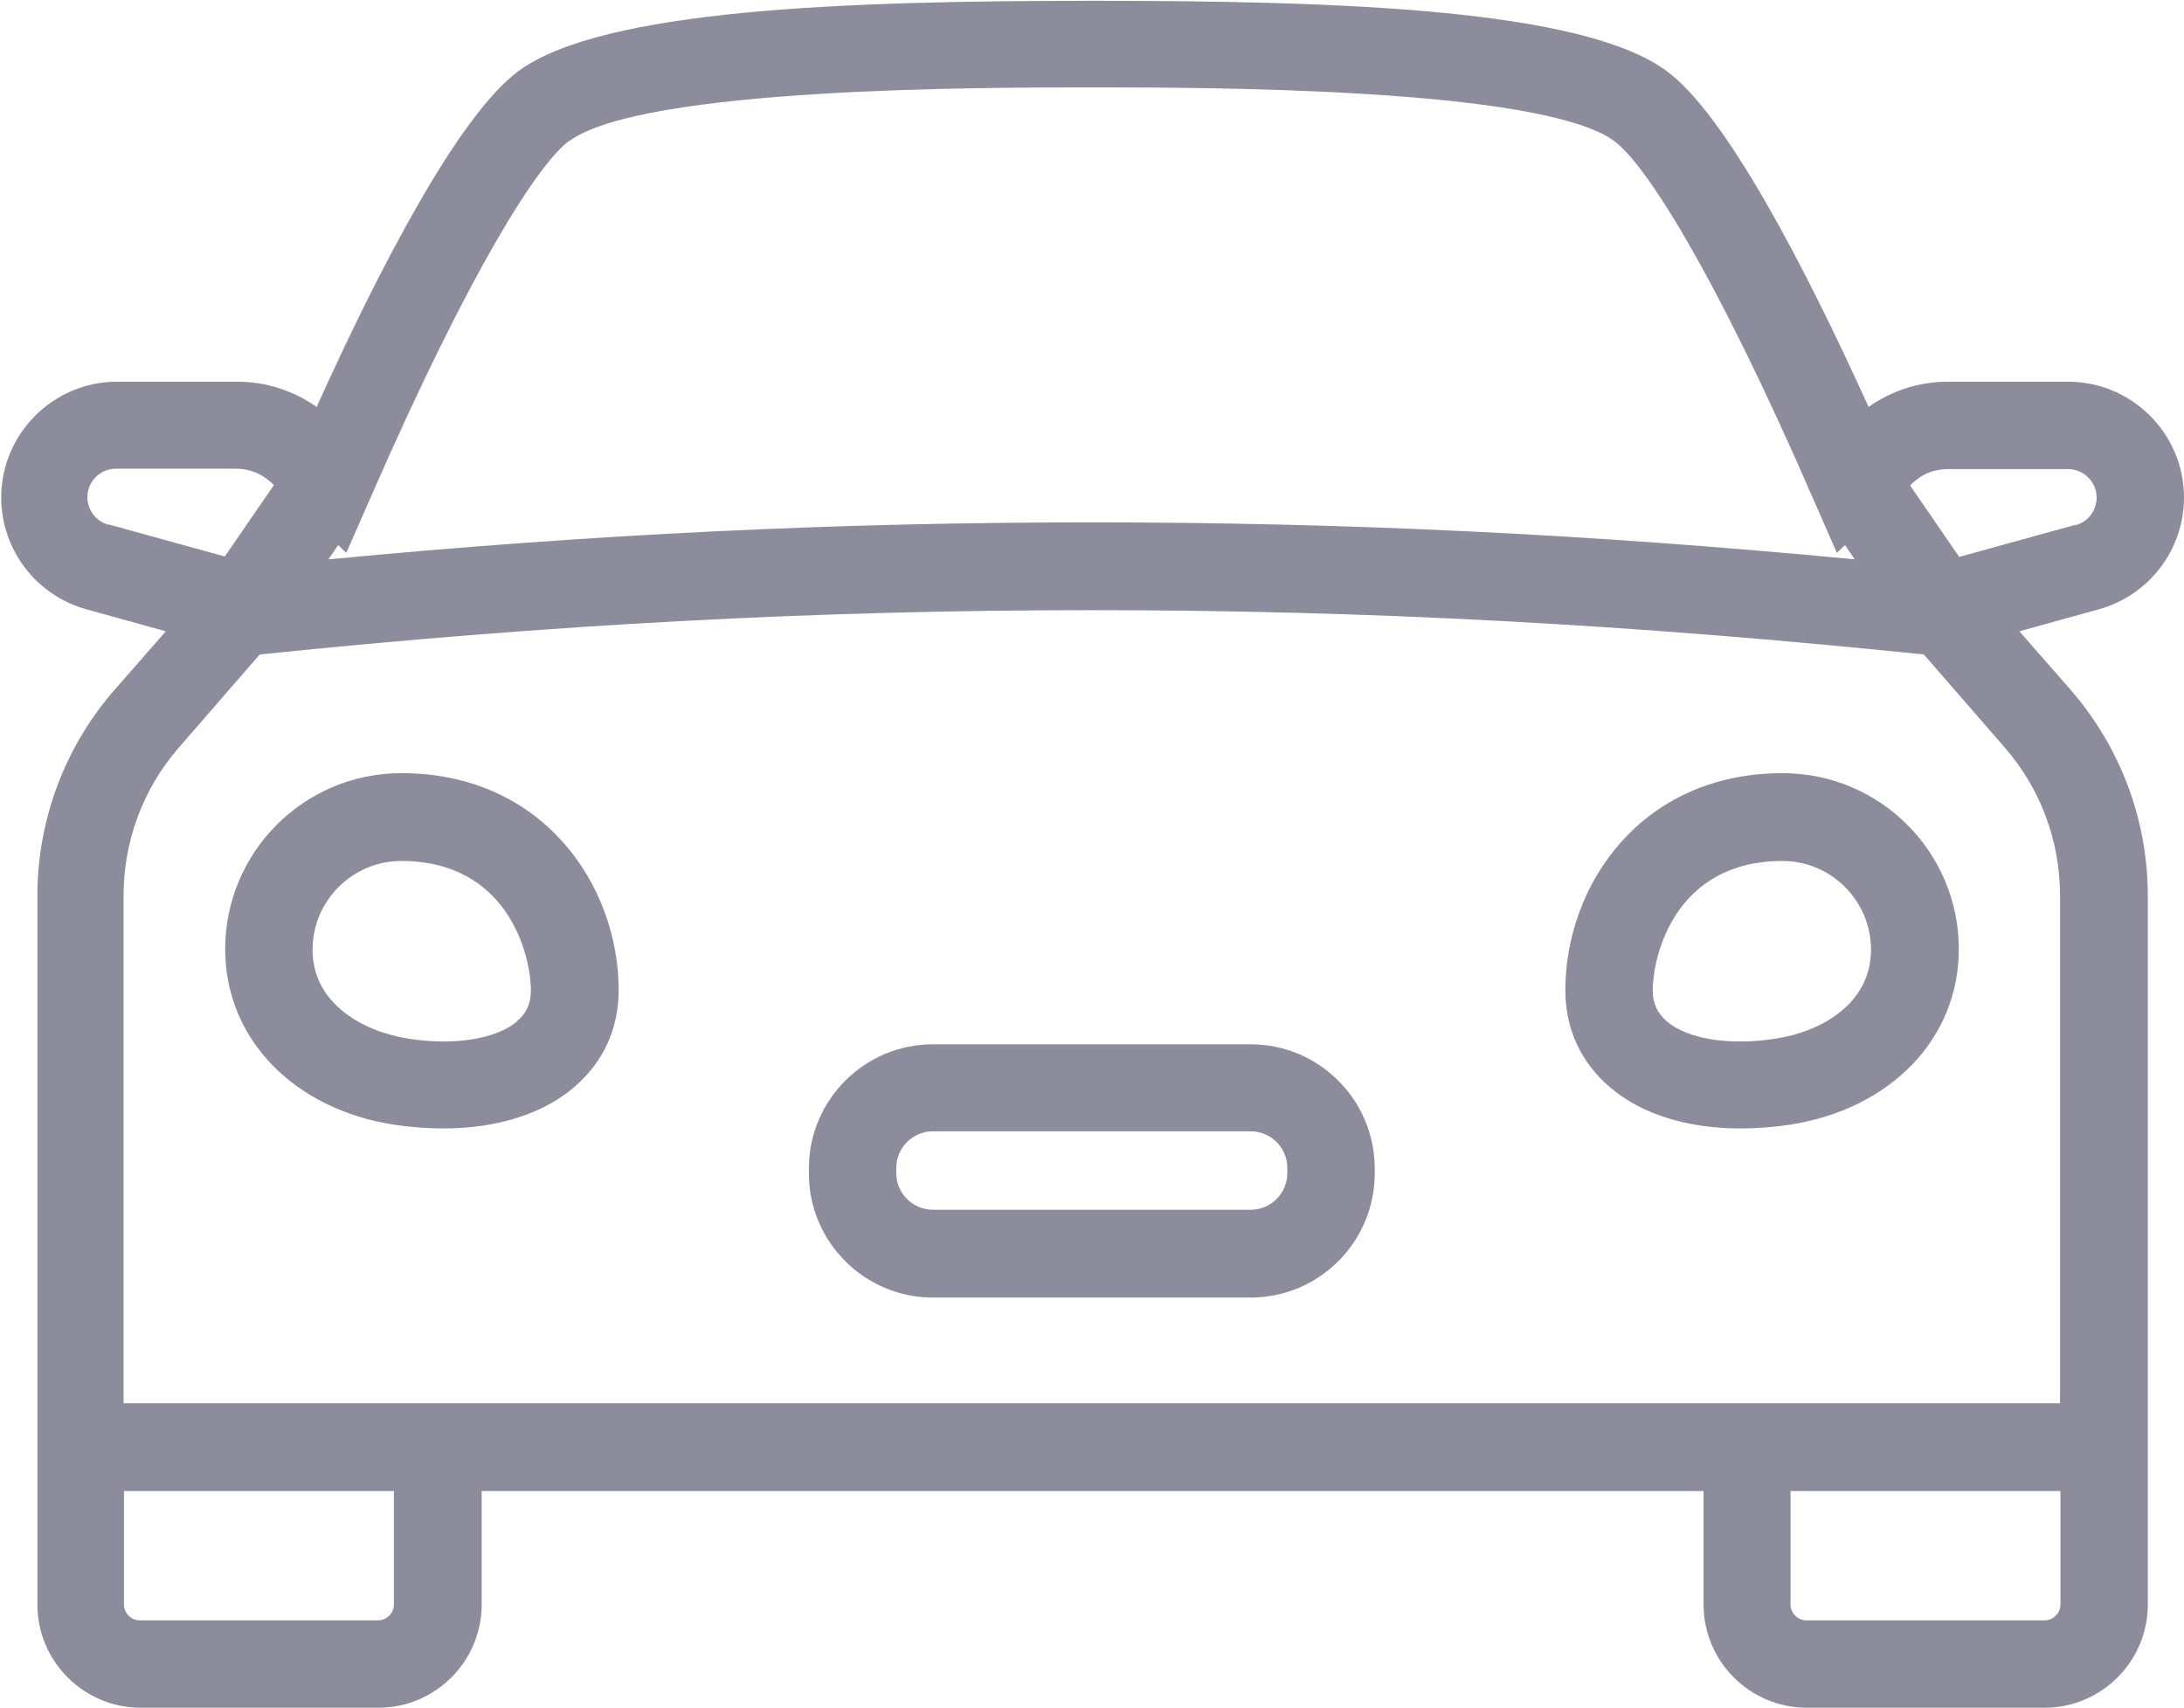 <?xml version="1.0" encoding="UTF-8"?><svg id="Layer_2" xmlns="http://www.w3.org/2000/svg" viewBox="0 0 53.73 42.01"><defs><style>.cls-1{fill:#8c8c9c;stroke-width:0px;}</style></defs><g id="Layer_1-2"><path class="cls-1" d="m53.73,12.24c0-1.57-1.28-2.85-2.85-2.85h-2.96c-.71,0-1.38.22-1.95.62-1.56-3.44-3.52-7.22-4.99-8.28-2.09-1.51-8.01-1.71-14.1-1.71s-12.01.21-14.1,1.71c-1.48,1.07-3.44,4.85-4.99,8.28-.57-.4-1.25-.62-1.95-.62h-2.96c-1.57,0-2.85,1.28-2.85,2.85,0,1.28.86,2.41,2.1,2.75l1.95.54-1.27,1.45c-1.22,1.4-1.89,3.2-1.89,5.06v17.43c0,1.4,1.14,2.54,2.54,2.54h5.85c1.4,0,2.54-1.14,2.54-2.54v-2.79h30.06v2.79c0,1.4,1.14,2.54,2.54,2.54h5.85c1.4,0,2.54-1.14,2.54-2.54v-17.43c0-1.86-.67-3.65-1.89-5.06l-1.27-1.45,1.95-.54c1.24-.34,2.1-1.47,2.1-2.75ZM14.02,3.46c1.82-1.31,10.12-1.31,12.84-1.31s11.02,0,12.84,1.31c.75.54,2.43,3.12,4.88,8.75l.61,1.39.2-.19.24.35c-6.5-.62-12.52-.91-18.78-.91s-12.27.29-18.77.91l.24-.35.2.19.61-1.39c2.46-5.63,4.13-8.21,4.88-8.75ZM2.67,12.91c-.3-.08-.52-.36-.52-.68,0-.39.32-.7.7-.7h2.96c.32,0,.62.12.85.33l.08.07-1.21,1.76-2.86-.79Zm6.62,26.95H3.44c-.22,0-.39-.18-.39-.39v-2.79h6.64v2.79c0,.22-.18.39-.39.39Zm41,0h-5.85c-.22,0-.39-.18-.39-.39v-2.79h6.64v2.79c0,.22-.18.39-.39.39Zm.39-17.83v12.49H3.04v-12.49c0-1.34.48-2.63,1.36-3.64l1.99-2.29c7.17-.74,13.68-1.09,20.47-1.09s13.3.35,20.47,1.09l1.99,2.29c.88,1.01,1.36,2.3,1.36,3.64Zm.38-9.12l-2.86.79-1.21-1.76.08-.07c.23-.22.53-.33.85-.33h2.96c.39,0,.7.32.7.7,0,.32-.21.6-.52.68Z"/><path class="cls-1" d="m9.87,19.02c-2.39,0-4.33,1.94-4.33,4.33,0,2.2,1.68,3.94,4.17,4.32.41.06.82.09,1.2.09,1.3,0,2.44-.35,3.22-1.02.71-.61,1.09-1.43,1.09-2.38,0-2.59-1.87-5.34-5.34-5.34Zm2.86,6.1c-.52.44-1.55.61-2.69.43-1.08-.17-2.35-.84-2.35-2.19,0-1.2.98-2.18,2.18-2.18,2.62,0,3.19,2.3,3.19,3.19,0,.32-.11.56-.34.75Z"/><path class="cls-1" d="m43.85,19.02c-3.47,0-5.34,2.75-5.34,5.34,0,.95.38,1.77,1.09,2.38.78.67,1.91,1.02,3.22,1.02.39,0,.79-.03,1.2-.09,2.49-.38,4.17-2.12,4.17-4.32,0-2.39-1.94-4.33-4.33-4.33Zm-.16,6.53c-1.15.18-2.18.01-2.69-.43-.23-.2-.34-.44-.34-.75,0-.89.57-3.19,3.19-3.19,1.2,0,2.18.98,2.18,2.18,0,1.35-1.26,2.03-2.35,2.19Z"/><path class="cls-1" d="m30.77,25.69h-7.82c-1.68,0-3.05,1.37-3.05,3.05v.13c0,1.68,1.37,3.05,3.05,3.05h7.82c1.68,0,3.05-1.37,3.05-3.05v-.13c0-1.68-1.37-3.05-3.05-3.05Zm.9,3.17c0,.49-.4.9-.9.9h-7.82c-.49,0-.9-.4-.9-.9v-.13c0-.49.4-.9.9-.9h7.82c.49,0,.9.4.9.9v.13Z"/></g></svg>